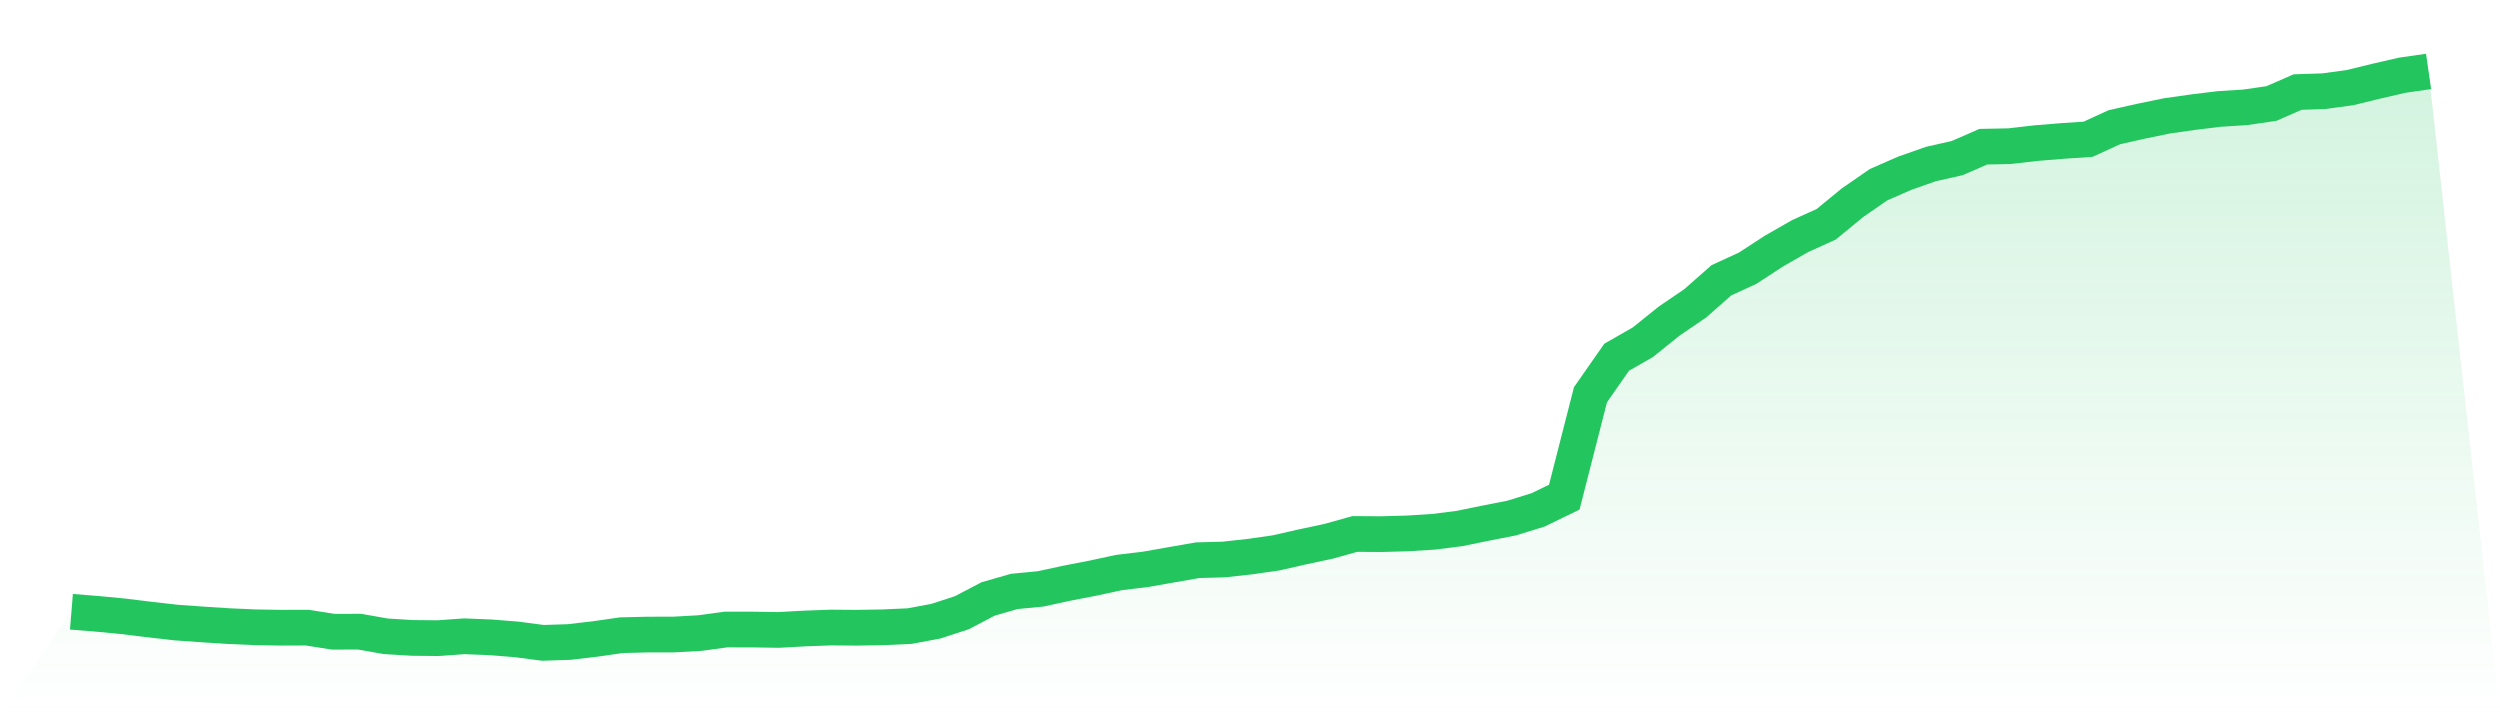 <svg viewBox="0 0 140 40" xmlns="http://www.w3.org/2000/svg">
<defs>
<linearGradient id="gradient" x1="0" x2="0" y1="0" y2="1">
<stop offset="0%" stop-color="#22c55e" stop-opacity="0.2"/>
<stop offset="100%" stop-color="#22c55e" stop-opacity="0"/>
</linearGradient>
</defs>
<path d="M4,34.258 L4,34.258 L5.467,34.377 L6.933,34.517 L8.4,34.697 L9.867,34.864 L11.333,34.968 L12.8,35.062 L14.267,35.127 L15.733,35.152 L17.2,35.147 L18.667,35.378 L20.133,35.373 L21.6,35.632 L23.067,35.722 L24.533,35.737 L26,35.631 L27.467,35.69 L28.933,35.807 L30.4,36 L31.867,35.953 L33.333,35.782 L34.8,35.571 L36.267,35.536 L37.733,35.533 L39.2,35.451 L40.667,35.252 L42.133,35.254 L43.6,35.276 L45.067,35.196 L46.533,35.142 L48,35.153 L49.467,35.128 L50.933,35.062 L52.4,34.789 L53.867,34.312 L55.333,33.542 L56.8,33.12 L58.267,32.979 L59.733,32.662 L61.2,32.377 L62.667,32.061 L64.133,31.886 L65.6,31.628 L67.067,31.372 L68.533,31.332 L70,31.171 L71.467,30.961 L72.933,30.626 L74.4,30.314 L75.867,29.902 L77.333,29.912 L78.8,29.872 L80.267,29.782 L81.733,29.596 L83.2,29.296 L84.667,29.008 L86.133,28.553 L87.6,27.84 L89.067,22.105 L90.533,20.004 L92,19.165 L93.467,17.985 L94.933,16.986 L96.4,15.694 L97.867,15.021 L99.333,14.065 L100.8,13.224 L102.267,12.56 L103.733,11.357 L105.2,10.342 L106.667,9.7 L108.133,9.185 L109.6,8.854 L111.067,8.215 L112.533,8.186 L114,8.016 L115.467,7.896 L116.933,7.798 L118.4,7.126 L119.867,6.795 L121.333,6.492 L122.8,6.283 L124.267,6.103 L125.733,6.01 L127.2,5.797 L128.667,5.155 L130.133,5.107 L131.6,4.907 L133.067,4.548 L134.533,4.211 L136,4 L140,40 L0,40 z" fill="url(#gradient)"/>
<path d="M4,34.258 L4,34.258 L5.467,34.377 L6.933,34.517 L8.4,34.697 L9.867,34.864 L11.333,34.968 L12.8,35.062 L14.267,35.127 L15.733,35.152 L17.2,35.147 L18.667,35.378 L20.133,35.373 L21.6,35.632 L23.067,35.722 L24.533,35.737 L26,35.631 L27.467,35.69 L28.933,35.807 L30.4,36 L31.867,35.953 L33.333,35.782 L34.8,35.571 L36.267,35.536 L37.733,35.533 L39.2,35.451 L40.667,35.252 L42.133,35.254 L43.6,35.276 L45.067,35.196 L46.533,35.142 L48,35.153 L49.467,35.128 L50.933,35.062 L52.4,34.789 L53.867,34.312 L55.333,33.542 L56.8,33.12 L58.267,32.979 L59.733,32.662 L61.2,32.377 L62.667,32.061 L64.133,31.886 L65.6,31.628 L67.067,31.372 L68.533,31.332 L70,31.171 L71.467,30.961 L72.933,30.626 L74.4,30.314 L75.867,29.902 L77.333,29.912 L78.8,29.872 L80.267,29.782 L81.733,29.596 L83.2,29.296 L84.667,29.008 L86.133,28.553 L87.6,27.84 L89.067,22.105 L90.533,20.004 L92,19.165 L93.467,17.985 L94.933,16.986 L96.4,15.694 L97.867,15.021 L99.333,14.065 L100.8,13.224 L102.267,12.56 L103.733,11.357 L105.2,10.342 L106.667,9.7 L108.133,9.185 L109.6,8.854 L111.067,8.215 L112.533,8.186 L114,8.016 L115.467,7.896 L116.933,7.798 L118.4,7.126 L119.867,6.795 L121.333,6.492 L122.8,6.283 L124.267,6.103 L125.733,6.01 L127.2,5.797 L128.667,5.155 L130.133,5.107 L131.6,4.907 L133.067,4.548 L134.533,4.211 L136,4" fill="none" stroke="#22c55e" stroke-width="2"/>
</svg>